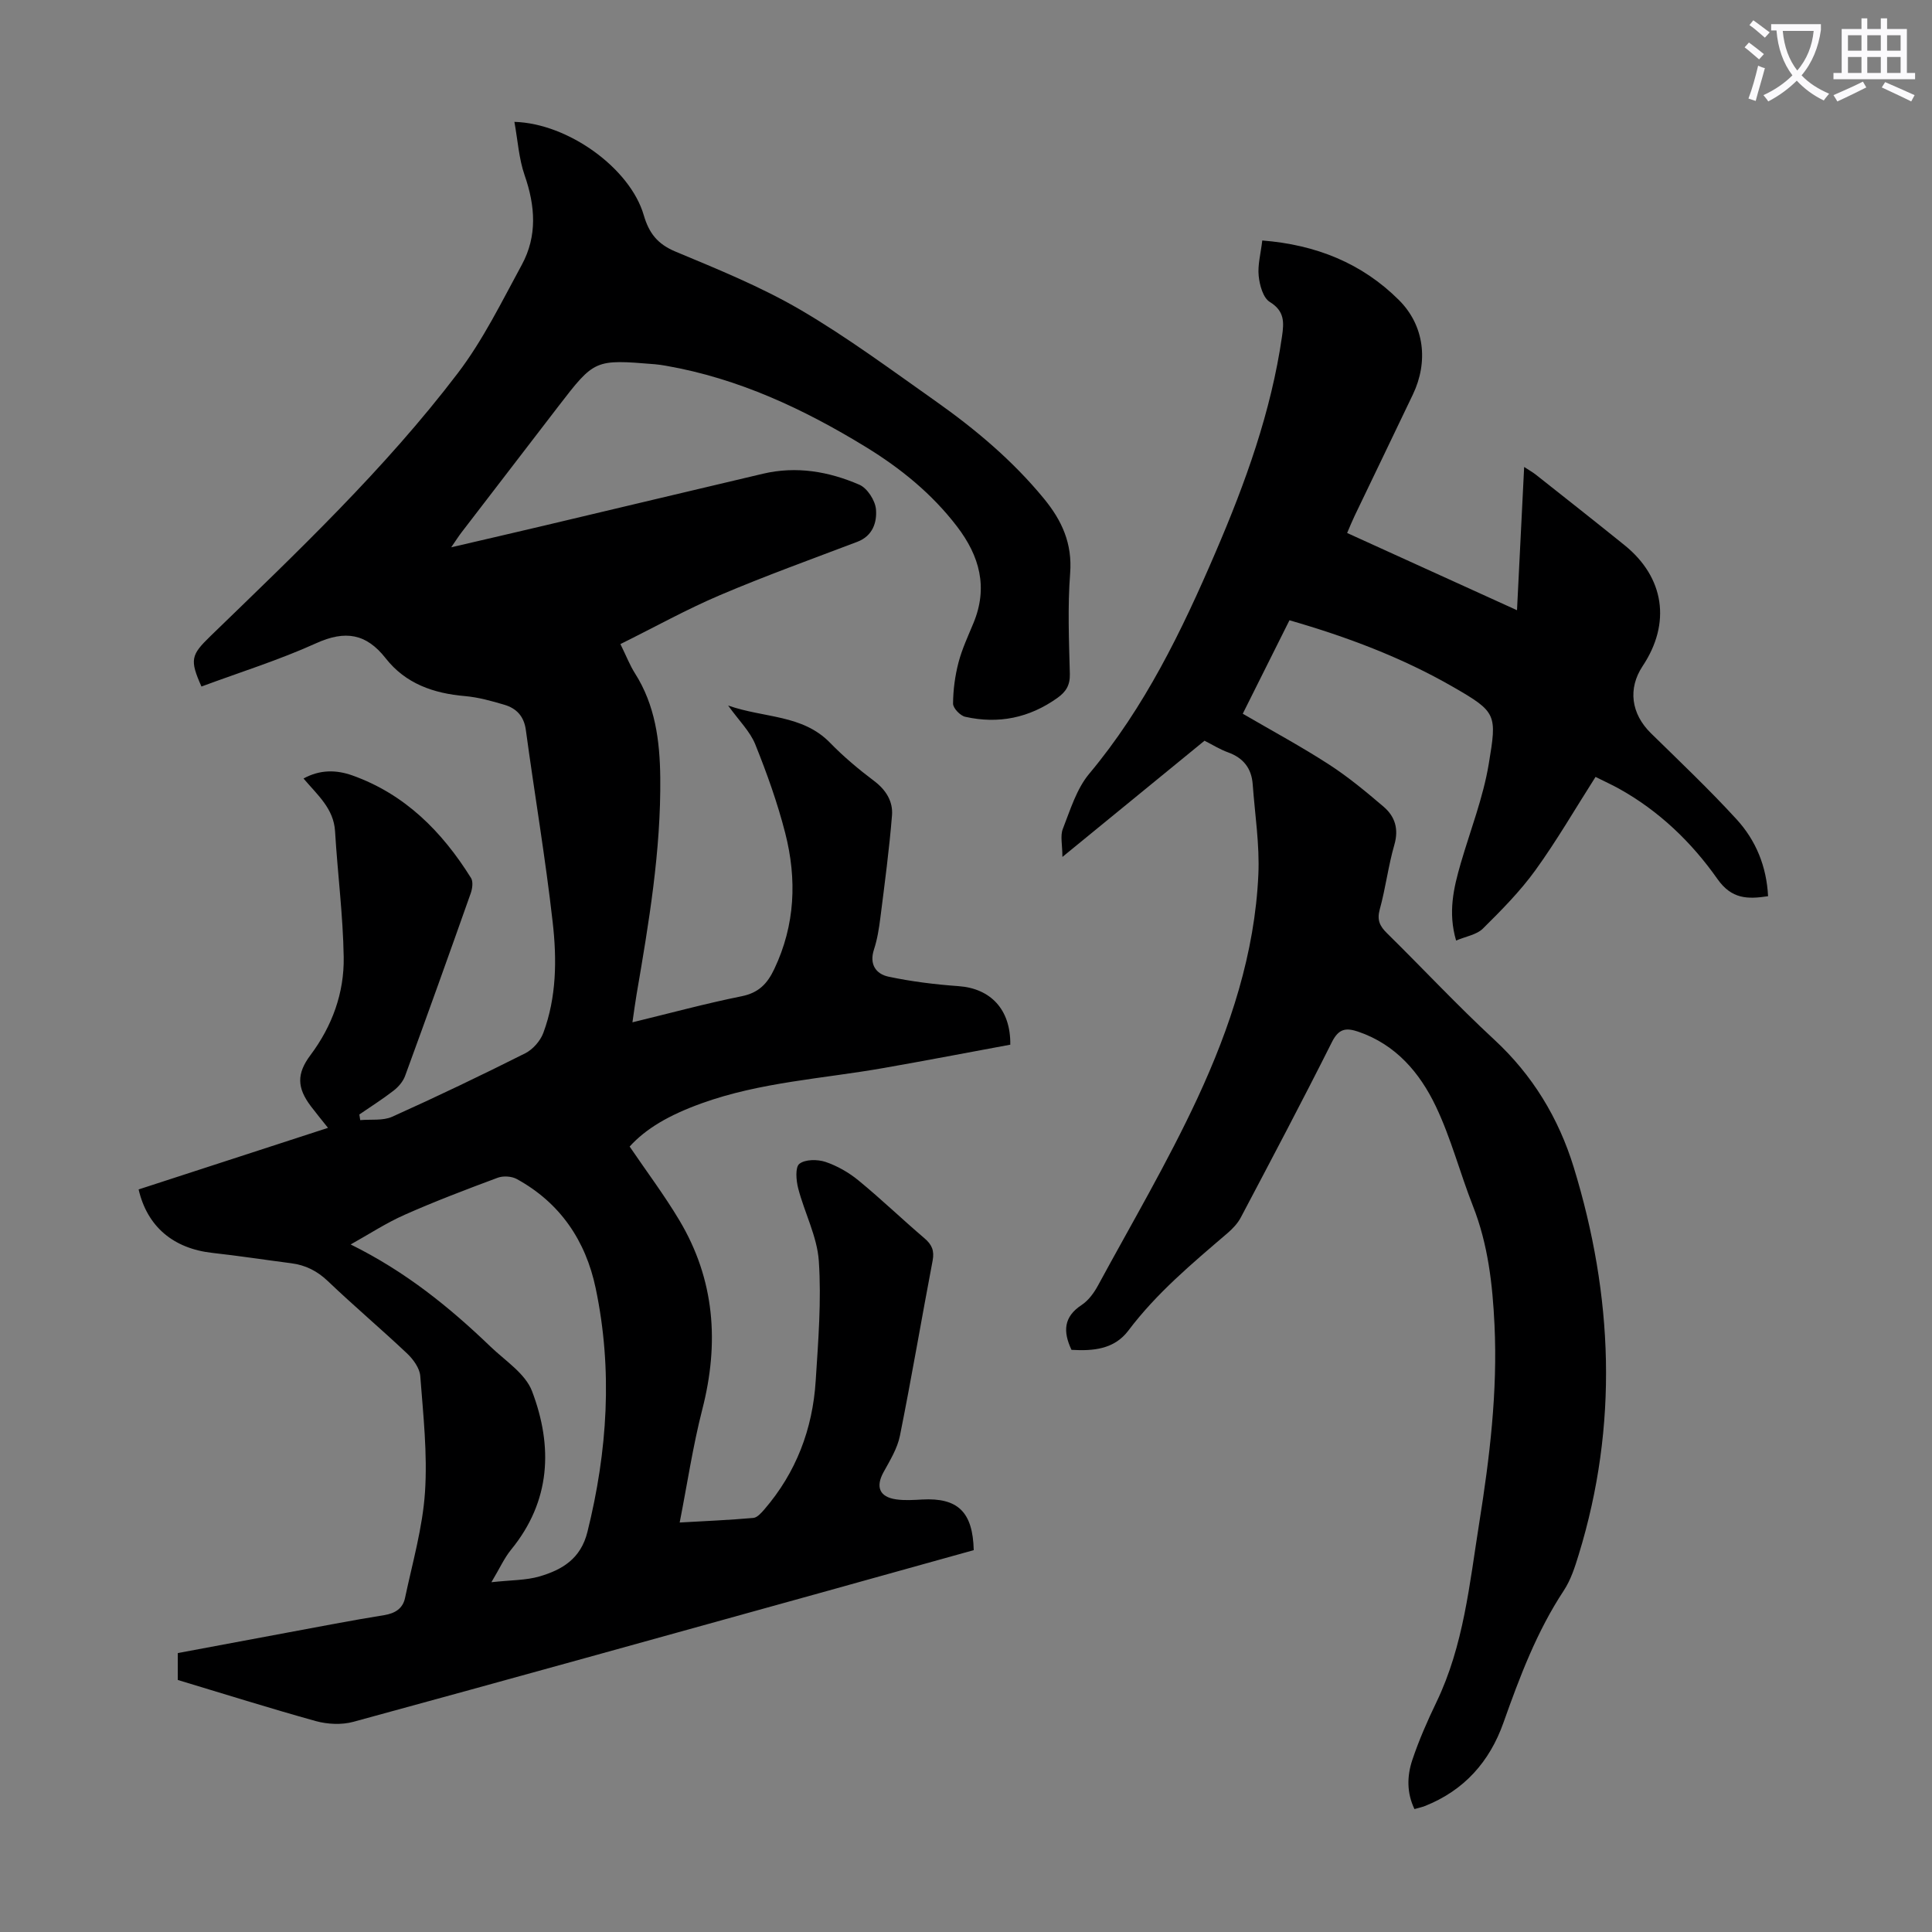 <svg enable-background="new 0 0 400 400" viewBox="0 0 400 400" xmlns="http://www.w3.org/2000/svg"><rect x="0" y="0" width="400" height="400" fill="#808080" stroke="none"/><path d="m362.1 8.8c1.1.8 2.1 1.6 3.1 2.4l-1 1.1c-1.3-1.1-2.3-2-3-2.5zm1.9 4.8c.5.2.9.4 1.4.5-.6 2.3-1.3 4.5-1.9 6.8l-1.5-.5c.8-2.1 1.4-4.3 2-6.8zm-1-9.4c1.3.9 2.4 1.8 3.4 2.5l-1 1.1c-1.4-1.2-2.4-2.1-3.2-2.6zm3.7 2.2v-1.4h10.3v1.2c-.5 3.6-1.8 6.8-4 9.4 1.5 1.6 3.4 2.8 5.7 3.8-.3.4-.7.8-1.1 1.4-2.3-1.1-4.1-2.5-5.6-4.1-1.6 1.6-3.6 3.1-5.9 4.3-.3-.5-.7-.9-1-1.3 2.4-1.1 4.4-2.5 6-4.1-1.9-2.5-3-5.6-3.3-9.3h-1.1zm8.8 0h-6.4c.3 3.3 1.3 6 3 8.2 2-2.3 3.1-5.1 3.4-8.2z" fill="#fbfafc"/><path d="m385.3 3.8h1.3v2.2h2.8v-2.2h1.3v2.2h4.1v9.1h1.7v1.3h-16.9v-1.3h1.7v-9.1h4.1v-2.2zm.4 13.1.7 1.2c-1.8.9-3.8 1.9-6 2.9-.2-.4-.5-.8-.8-1.3 2.3-1 4.3-1.9 6.1-2.8zm-3.1-6.4h2.8v-3.2h-2.8zm0 4.6h2.8v-3.3h-2.8zm4-4.6h2.8v-3.2h-2.8zm0 4.6h2.8v-3.3h-2.8zm3.7 1.9c2.1.9 4.1 1.8 6.1 2.7l-.7 1.3c-2.2-1.1-4.2-2-6.1-2.9zm3.2-9.7h-2.8v3.2h2.8zm-2.8 7.8h2.8v-3.3h-2.8z" fill="#fbfafc"/><g fill="#000001"><path d="m36.81 347.82c0-1.88 0-3.54 0-5.57 7.52-1.4 15.05-2.82 22.59-4.22 6.7-1.24 13.4-2.55 20.13-3.63 2.28-.37 3.86-1.38 4.32-3.53 1.54-7.29 3.65-14.57 4.14-21.94.53-7.96-.37-16.04-.98-24.05-.13-1.64-1.47-3.47-2.75-4.68-5.37-5.07-11.02-9.84-16.36-14.94-2.23-2.13-4.65-3.34-7.62-3.72-5.43-.7-10.85-1.54-16.29-2.14-8.06-.89-13.5-5.4-15.29-13.14 12.9-4.19 25.83-8.4 39.21-12.75-1.27-1.59-2.42-2.99-3.52-4.44-2.95-3.88-2.97-6.8-.12-10.61 4.51-6.02 7.01-12.89 6.89-20.3-.14-8.69-1.27-17.36-1.79-26.05-.28-4.71-3.61-7.48-6.53-10.93 3.44-1.88 6.8-1.8 10.07-.65 10.93 3.88 18.61 11.64 24.61 21.25.47.75.28 2.18-.05 3.13-4.47 12.64-8.99 25.26-13.6 37.85-.42 1.15-1.37 2.26-2.36 3.03-2.28 1.77-4.73 3.31-7.11 4.95.06.39.12.78.18 1.17 2.22-.2 4.7.16 6.62-.7 9.27-4.17 18.45-8.57 27.53-13.13 1.59-.8 3.14-2.56 3.76-4.23 2.75-7.4 2.81-15.24 1.94-22.89-1.5-13.32-3.76-26.55-5.56-39.83-.39-2.87-1.96-4.48-4.46-5.22-2.66-.79-5.39-1.55-8.13-1.79-6.52-.56-12.31-2.57-16.43-7.83-4.03-5.15-8.4-5.83-14.38-3.12-7.7 3.49-15.82 6.02-23.76 8.97-2.46-5.54-2.18-6.52 1.84-10.42 17.92-17.37 36.09-34.56 51.24-54.47 5.23-6.87 9.1-14.81 13.25-22.44 3.23-5.95 2.79-12.17.58-18.52-1.2-3.45-1.42-7.24-2.12-11.06 11.18.32 23.98 9.66 26.78 19.31 1.09 3.74 2.85 5.99 6.55 7.54 8.76 3.66 17.64 7.26 25.81 12.02 9.72 5.68 18.83 12.44 28.05 18.94 8.24 5.82 15.93 12.28 22.4 20.14 3.78 4.59 5.95 9.34 5.47 15.55-.53 6.9-.24 13.87-.06 20.81.06 2.33-.81 3.7-2.58 4.96-5.81 4.14-12.2 5.45-19.09 3.9-1.03-.23-2.52-1.79-2.51-2.72.02-2.85.41-5.77 1.13-8.53.73-2.79 1.98-5.45 3.09-8.14 3.07-7.4 1.28-13.89-3.41-20.02-5.19-6.78-11.67-12.03-18.86-16.44-12.86-7.87-26.37-14.2-41.37-16.82-.77-.13-1.54-.26-2.32-.32-12.47-1.02-12.48-1.02-20.01 8.76-6.69 8.69-13.37 17.39-20.04 26.09-.59.77-1.11 1.6-2.11 3.05 6.88-1.6 13.04-3.02 19.21-4.48 15.12-3.58 30.22-7.19 45.34-10.75 6.91-1.63 13.62-.47 19.96 2.28 1.63.71 3.27 3.25 3.43 5.08.23 2.67-.65 5.51-3.85 6.73-9.5 3.61-19.08 7.06-28.43 11.04-6.94 2.95-13.56 6.64-20.63 10.14 1.25 2.54 1.96 4.4 3.01 6.05 4.2 6.6 5.15 13.97 5.24 21.55.16 15.18-2.36 30.08-4.91 44.97-.3 1.74-.52 3.5-.85 5.74 7.74-1.88 15.13-3.89 22.62-5.4 3.51-.71 5.3-2.58 6.74-5.62 4.35-9.14 4.71-18.62 2.27-28.17-1.6-6.25-3.79-12.37-6.2-18.36-1.08-2.68-3.36-4.89-5.62-8.04 7.52 2.64 15.38 1.83 21.11 7.72 2.8 2.88 5.92 5.49 9.13 7.91 2.47 1.86 3.92 4.26 3.69 7.1-.57 7.09-1.52 14.15-2.41 21.21-.28 2.21-.63 4.46-1.32 6.56-1.02 3.1.42 5.09 3.01 5.64 4.76 1.01 9.63 1.61 14.49 1.96 6.61.47 10.82 4.79 10.72 12.12-8.65 1.6-17.4 3.28-26.17 4.82-12.64 2.23-25.57 2.92-37.79 7.34-6.75 2.44-11.47 5.21-14.85 8.93 3.47 5.11 7.16 10.02 10.29 15.26 7.35 12.3 8.29 25.41 4.75 39.17-1.94 7.56-3.09 15.32-4.68 23.41 5.28-.3 10.28-.51 15.25-.95.81-.07 1.65-1.04 2.28-1.76 6.59-7.65 10-16.65 10.63-26.62.53-8.25 1.2-16.58.65-24.79-.34-5.08-2.96-9.99-4.27-15.05-.43-1.65-.65-4.38.24-5.09 1.2-.95 3.76-.95 5.41-.4 2.45.83 4.86 2.21 6.87 3.87 4.67 3.83 9.03 8.03 13.63 11.95 1.54 1.31 2.07 2.58 1.68 4.62-2.3 12.08-4.35 24.2-6.77 36.26-.53 2.63-2.06 5.11-3.39 7.53-1.67 3.04-.87 5.14 2.61 5.64 1.75.25 3.57.13 5.36.03 7.39-.41 10.51 2.55 10.7 10.48-10.68 2.97-21.42 5.98-32.17 8.96-32.09 8.9-64.16 17.83-96.29 26.59-2.4.65-5.3.51-7.73-.15-9.6-2.67-19.06-5.65-28.6-8.52zm64.93-20.24c4.09-.45 7.16-.38 9.97-1.2 4.69-1.38 8.53-3.65 9.91-9.21 4.16-16.74 5.26-33.54 1.71-50.45-2.06-9.83-7.34-17.68-16.33-22.61-1.07-.59-2.81-.7-3.96-.27-6.48 2.41-12.95 4.87-19.27 7.67-3.87 1.72-7.45 4.07-11.17 6.14 11.36 5.61 20.45 12.98 28.95 21.15 3.05 2.93 7.21 5.58 8.6 9.22 4.35 11.45 3.9 22.76-4.34 32.83-1.41 1.73-2.35 3.86-4.07 6.73z"/><path d="m261.34 49.79c11.15.88 20.65 4.71 28.29 12.33 5.3 5.28 6.13 12.78 2.89 19.56-4 8.37-8.03 16.72-12.04 25.08-.52 1.08-.97 2.19-1.57 3.59 11.74 5.34 23.28 10.58 35.17 15.99.5-10.08.98-19.64 1.48-29.66 1.02.67 1.75 1.07 2.4 1.58 6.14 4.86 12.3 9.7 18.39 14.62 8.26 6.67 9.65 16.14 3.75 25.01-3.11 4.68-2.4 9.89 1.71 13.92 5.99 5.87 12.08 11.65 17.74 17.83 3.98 4.35 6.2 9.72 6.51 15.91-4.28.65-7.55.6-10.48-3.56-5.36-7.62-12.09-14.09-20.36-18.69-1.44-.8-2.95-1.48-4.88-2.45-4.22 6.61-8.02 13.19-12.46 19.33-3.16 4.37-7.02 8.27-10.87 12.08-1.28 1.27-3.5 1.6-5.54 2.47-1.72-5.86-.5-10.93.96-15.98 1.99-6.85 4.64-13.59 5.8-20.58 1.71-10.28 1.68-10.73-7.39-15.95-10.56-6.08-21.96-10.37-33.87-13.8-3.29 6.59-6.47 12.95-9.67 19.35 6.13 3.57 12.12 6.8 17.81 10.48 4.01 2.59 7.73 5.68 11.37 8.79 2.33 2 3.15 4.57 2.21 7.85-1.27 4.39-1.81 8.99-3.03 13.4-.61 2.22.03 3.48 1.53 4.95 7.42 7.3 14.53 14.93 22.16 21.99 7.97 7.37 13.34 16.26 16.47 26.43 8.16 26.6 9.28 53.39 1.03 80.23-.78 2.55-1.63 5.21-3.08 7.41-5.6 8.49-9.13 17.87-12.5 27.37-2.86 8.08-8.15 14.04-16.27 17.25-.62.24-1.28.38-2.15.63-1.62-3.37-1.55-6.84-.46-10.12 1.37-4.11 3.13-8.12 5.02-12.04 5.63-11.71 6.84-24.46 8.84-37.02 2.17-13.6 3.83-27.24 3.17-41.07-.4-8.41-1.34-16.67-4.46-24.6-2.69-6.84-4.54-14.05-7.69-20.65-3.31-6.93-8.24-12.76-16-15.43-2.6-.89-4.1-.68-5.51 2.13-6.11 12.18-12.49 24.24-18.85 36.29-.65 1.24-1.7 2.35-2.77 3.27-7.31 6.26-14.68 12.41-20.53 20.18-2.94 3.9-7.34 4.24-11.77 3.98-1.77-3.76-1.66-6.82 2.09-9.28 1.43-.94 2.59-2.54 3.42-4.08 6.97-12.86 14.41-25.5 20.57-38.74 6.79-14.62 11.88-29.99 12.61-46.31.28-6.19-.72-12.45-1.17-18.67-.24-3.33-1.95-5.49-5.13-6.63-1.66-.6-3.19-1.57-4.85-2.4-9.59 7.84-19.1 15.62-29.42 24.06 0-2.52-.48-4.37.09-5.81 1.54-3.93 2.83-8.26 5.45-11.4 11.5-13.75 19.18-29.59 26.16-45.85 6.19-14.4 11.51-29.09 13.77-44.73.42-2.91.55-5.22-2.54-7.12-1.38-.85-2.1-3.47-2.29-5.37-.24-2.25.42-4.61.74-7.35z"/></g></svg>
